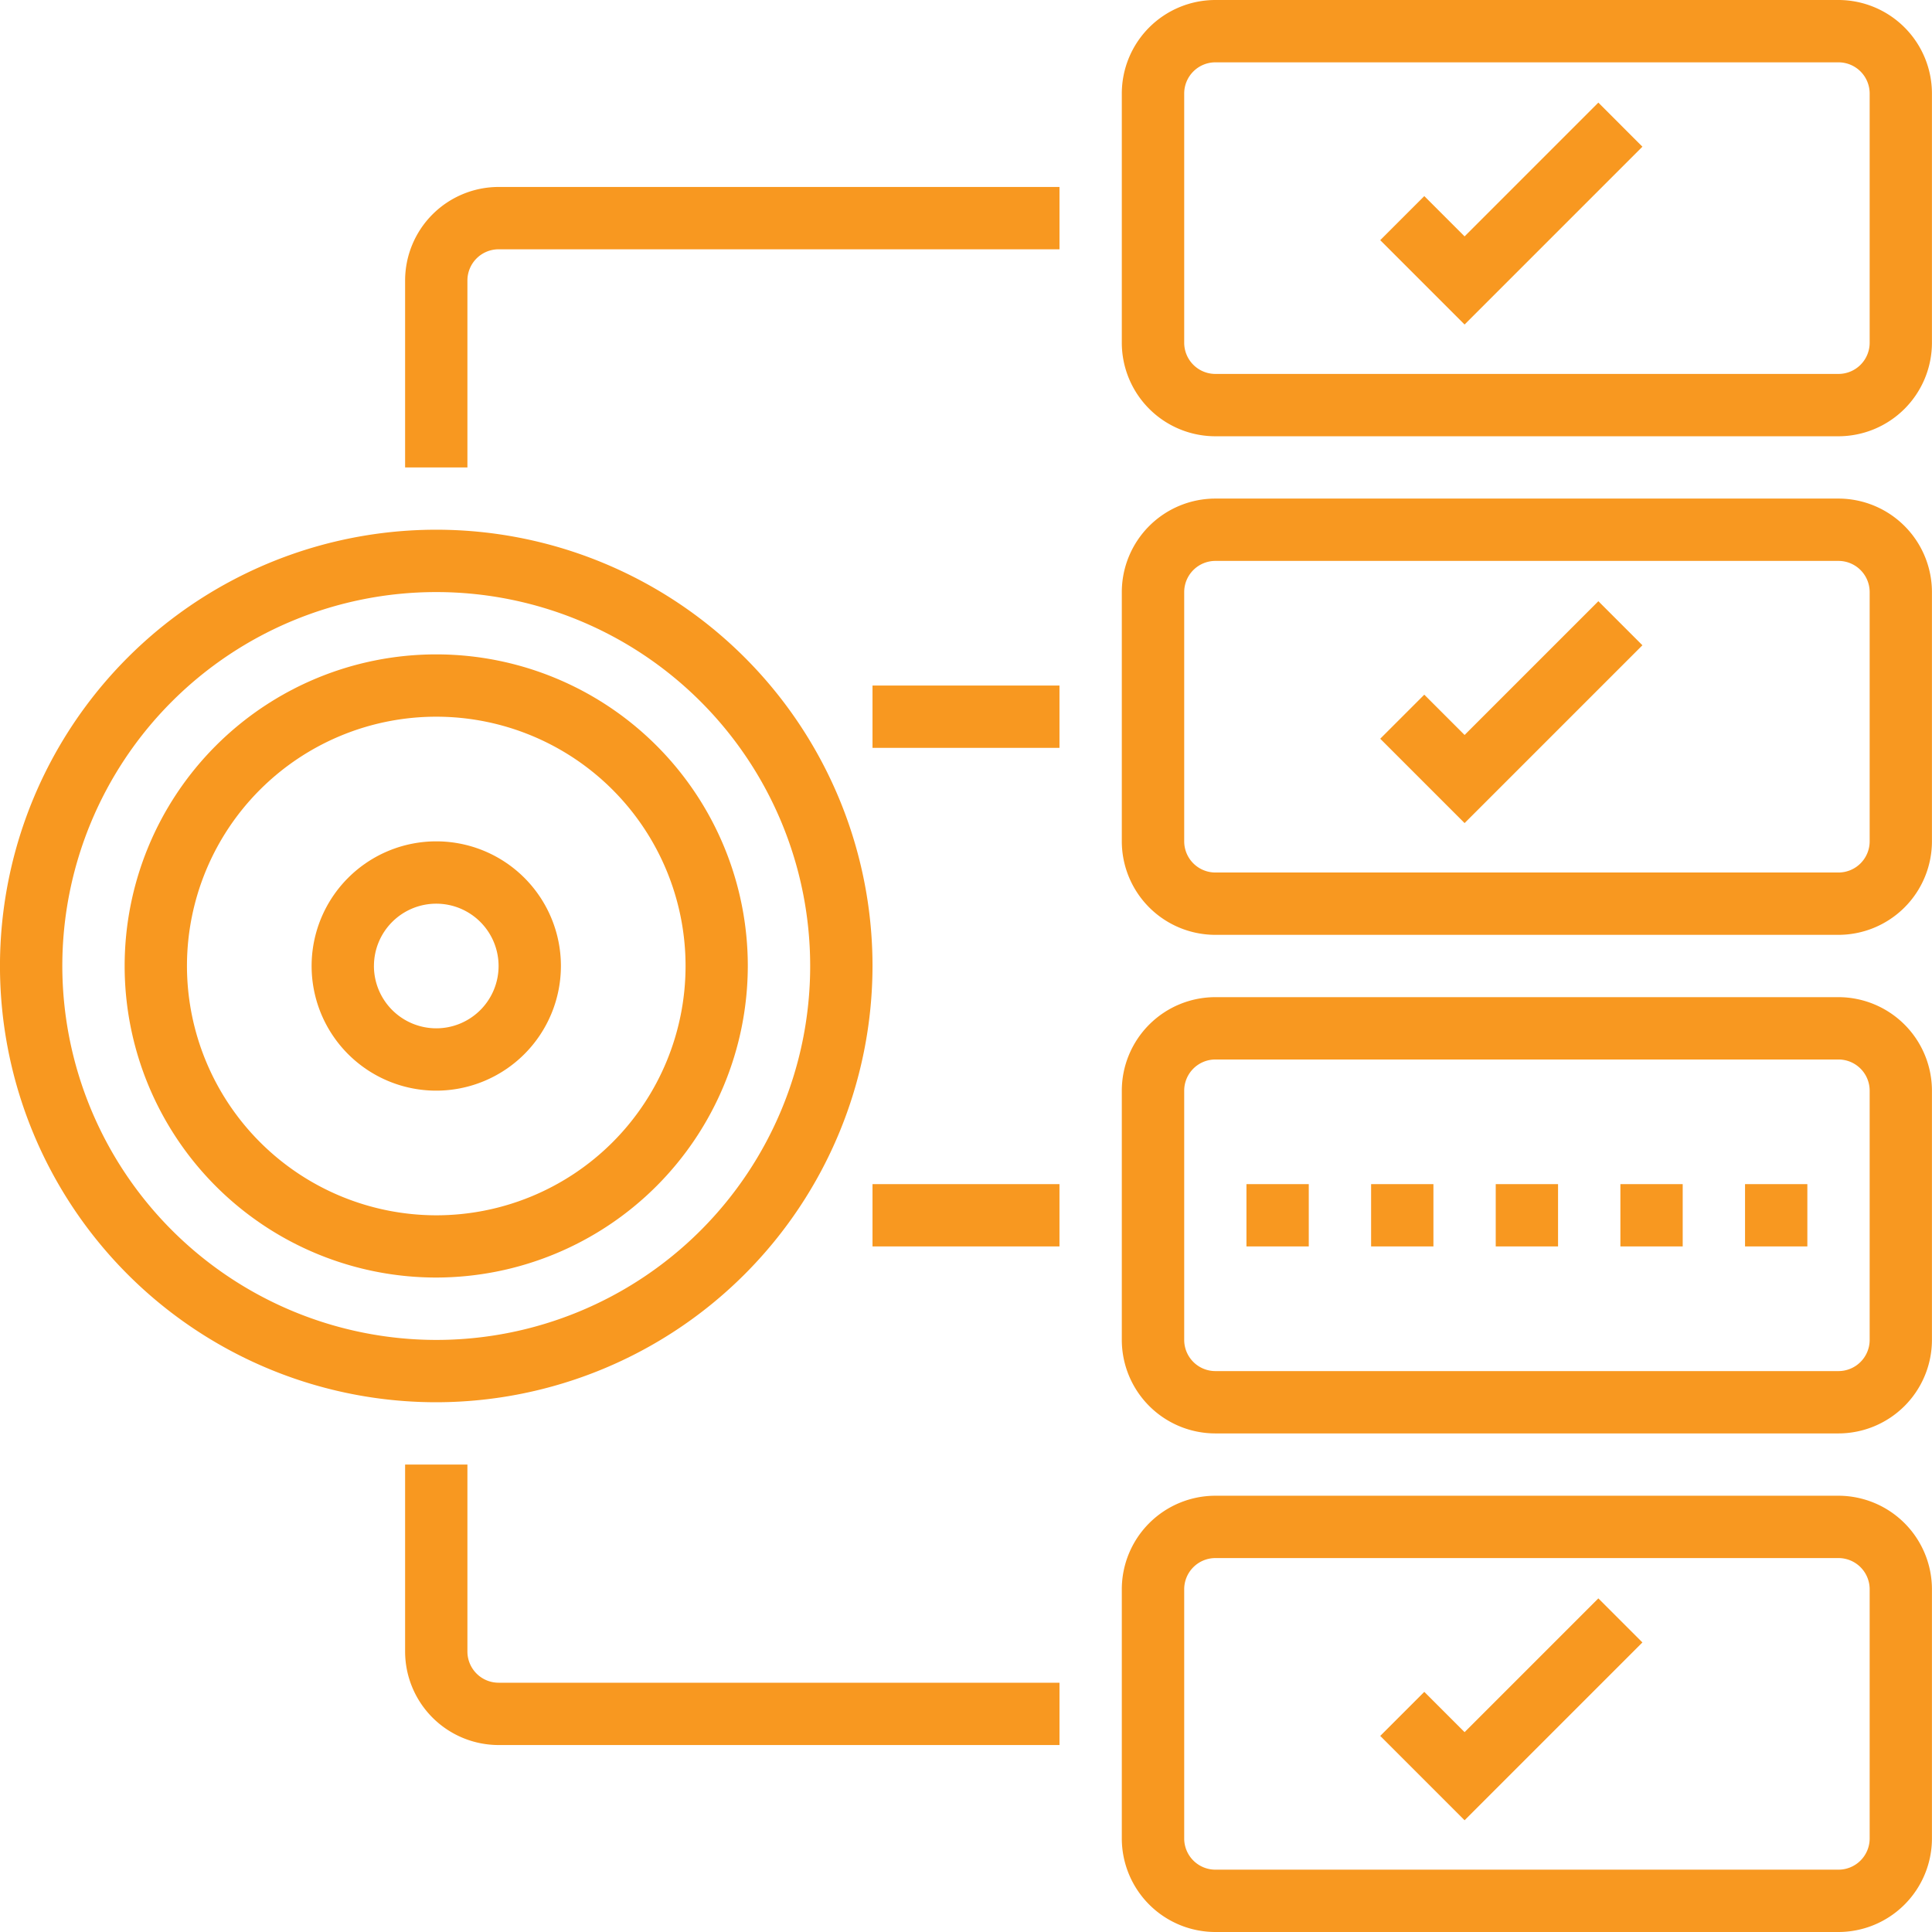 <svg id="objective" xmlns="http://www.w3.org/2000/svg" width="100.452" height="100.452" viewBox="0 0 100.452 100.452">
  <path id="Path_169" data-name="Path 169" d="M45.365,39.683A22.683,22.683,0,1,0,22.683,62.365,22.708,22.708,0,0,0,45.365,39.683Zm-42.125,0A19.442,19.442,0,1,1,22.683,59.125,19.464,19.464,0,0,1,3.24,39.683Z" transform="translate(0 10.543)" fill="#f89820"/>
  <path id="Path_170" data-name="Path 170" d="M36.4,37.2A16.2,16.2,0,1,0,20.2,53.4,16.22,16.22,0,0,0,36.4,37.2ZM7.24,37.2A12.962,12.962,0,1,1,20.2,50.164,12.977,12.977,0,0,1,7.24,37.2Z" transform="translate(2.481 13.024)" fill="#f89820"/>
  <path id="Path_171" data-name="Path 171" d="M22.962,33.481a6.481,6.481,0,1,0-6.481,6.481A6.487,6.487,0,0,0,22.962,33.481Zm-9.721,0a3.24,3.24,0,1,1,3.24,3.24A3.244,3.244,0,0,1,13.24,33.481Z" transform="translate(6.202 16.745)" fill="#f89820"/>
  <path id="Path_172" data-name="Path 172" d="M73.264,48h-32.4A4.867,4.867,0,0,0,36,52.861V65.822a4.867,4.867,0,0,0,4.861,4.861h32.4a4.867,4.867,0,0,0,4.861-4.861V52.861A4.867,4.867,0,0,0,73.264,48Zm1.62,17.822a1.622,1.622,0,0,1-1.62,1.62h-32.4a1.622,1.622,0,0,1-1.62-1.62V52.861a1.622,1.622,0,0,1,1.62-1.62h32.4a1.622,1.622,0,0,1,1.62,1.62Z" transform="translate(22.327 29.769)" fill="#f89820"/>
  <path id="Path_173" data-name="Path 173" d="M73.264,32h-32.4A4.867,4.867,0,0,0,36,36.861V49.822a4.867,4.867,0,0,0,4.861,4.861h32.4a4.867,4.867,0,0,0,4.861-4.861V36.861A4.867,4.867,0,0,0,73.264,32Zm1.62,17.822a1.622,1.622,0,0,1-1.62,1.62h-32.4a1.622,1.622,0,0,1-1.62-1.62V36.861a1.622,1.622,0,0,1,1.62-1.62h32.4a1.622,1.622,0,0,1,1.62,1.62Z" transform="translate(22.327 19.846)" fill="#f89820"/>
  <path id="Path_174" data-name="Path 174" d="M73.264,16h-32.4A4.867,4.867,0,0,0,36,20.861V33.822a4.867,4.867,0,0,0,4.861,4.861h32.4a4.867,4.867,0,0,0,4.861-4.861V20.861A4.867,4.867,0,0,0,73.264,16Zm1.62,17.822a1.622,1.622,0,0,1-1.62,1.62h-32.4a1.622,1.622,0,0,1-1.62-1.62V20.861a1.622,1.622,0,0,1,1.62-1.62h32.4a1.622,1.622,0,0,1,1.62,1.62Z" transform="translate(22.327 9.923)" fill="#f89820"/>
  <path id="Path_175" data-name="Path 175" d="M73.264,0h-32.4A4.867,4.867,0,0,0,36,4.861V17.822a4.867,4.867,0,0,0,4.861,4.861h32.4a4.867,4.867,0,0,0,4.861-4.861V4.861A4.867,4.867,0,0,0,73.264,0Zm1.62,17.822a1.622,1.622,0,0,1-1.62,1.62h-32.4a1.622,1.622,0,0,1-1.62-1.62V4.861a1.622,1.622,0,0,1,1.62-1.62h32.4a1.622,1.622,0,0,1,1.62,1.62Z" transform="translate(22.327)" fill="#f89820"/>
  <path id="Path_176" data-name="Path 176" d="M48.679,26.249l-2.095-2.095-2.291,2.291,4.386,4.386,9.246-9.246-2.291-2.291Z" transform="translate(27.47 11.965)" fill="#f89820"/>
  <path id="Path_177" data-name="Path 177" d="M48.679,10.249,46.584,8.154l-2.291,2.291,4.386,4.386,9.246-9.246L55.634,3.293Z" transform="translate(27.47 2.042)" fill="#f89820"/>
  <path id="Path_178" data-name="Path 178" d="M48.679,58.249l-2.095-2.095-2.291,2.291,4.386,4.386,9.246-9.246-2.291-2.291Z" transform="translate(27.47 31.812)" fill="#f89820"/>
  <path id="Path_179" data-name="Path 179" d="M56,38h3.24v3.24H56Z" transform="translate(34.731 23.567)" fill="#f89820"/>
  <path id="Path_180" data-name="Path 180" d="M52,38h3.24v3.24H52Z" transform="translate(32.25 23.567)" fill="#f89820"/>
  <path id="Path_181" data-name="Path 181" d="M48,38h3.24v3.24H48Z" transform="translate(29.769 23.567)" fill="#f89820"/>
  <path id="Path_182" data-name="Path 182" d="M44,38h3.24v3.24H44Z" transform="translate(27.289 23.567)" fill="#f89820"/>
  <path id="Path_183" data-name="Path 183" d="M40,38h3.24v3.24H40Z" transform="translate(24.808 23.567)" fill="#f89820"/>
  <path id="Path_184" data-name="Path 184" d="M16.24,56.721V47H13v9.721a4.867,4.867,0,0,0,4.861,4.861H47.024v-3.24H17.861A1.622,1.622,0,0,1,16.24,56.721Z" transform="translate(8.063 29.149)" fill="#f89820"/>
  <path id="Path_185" data-name="Path 185" d="M28,38h9.721v3.24H28Z" transform="translate(17.365 23.567)" fill="#f89820"/>
  <path id="Path_186" data-name="Path 186" d="M13,10.861v9.721h3.24V10.861a1.622,1.622,0,0,1,1.62-1.62H47.024V6H17.861A4.867,4.867,0,0,0,13,10.861Z" transform="translate(8.063 3.721)" fill="#f89820"/>
  <path id="Path_187" data-name="Path 187" d="M28,22h9.721v3.24H28Z" transform="translate(17.365 13.644)" fill="#f89820"/>
</svg>
